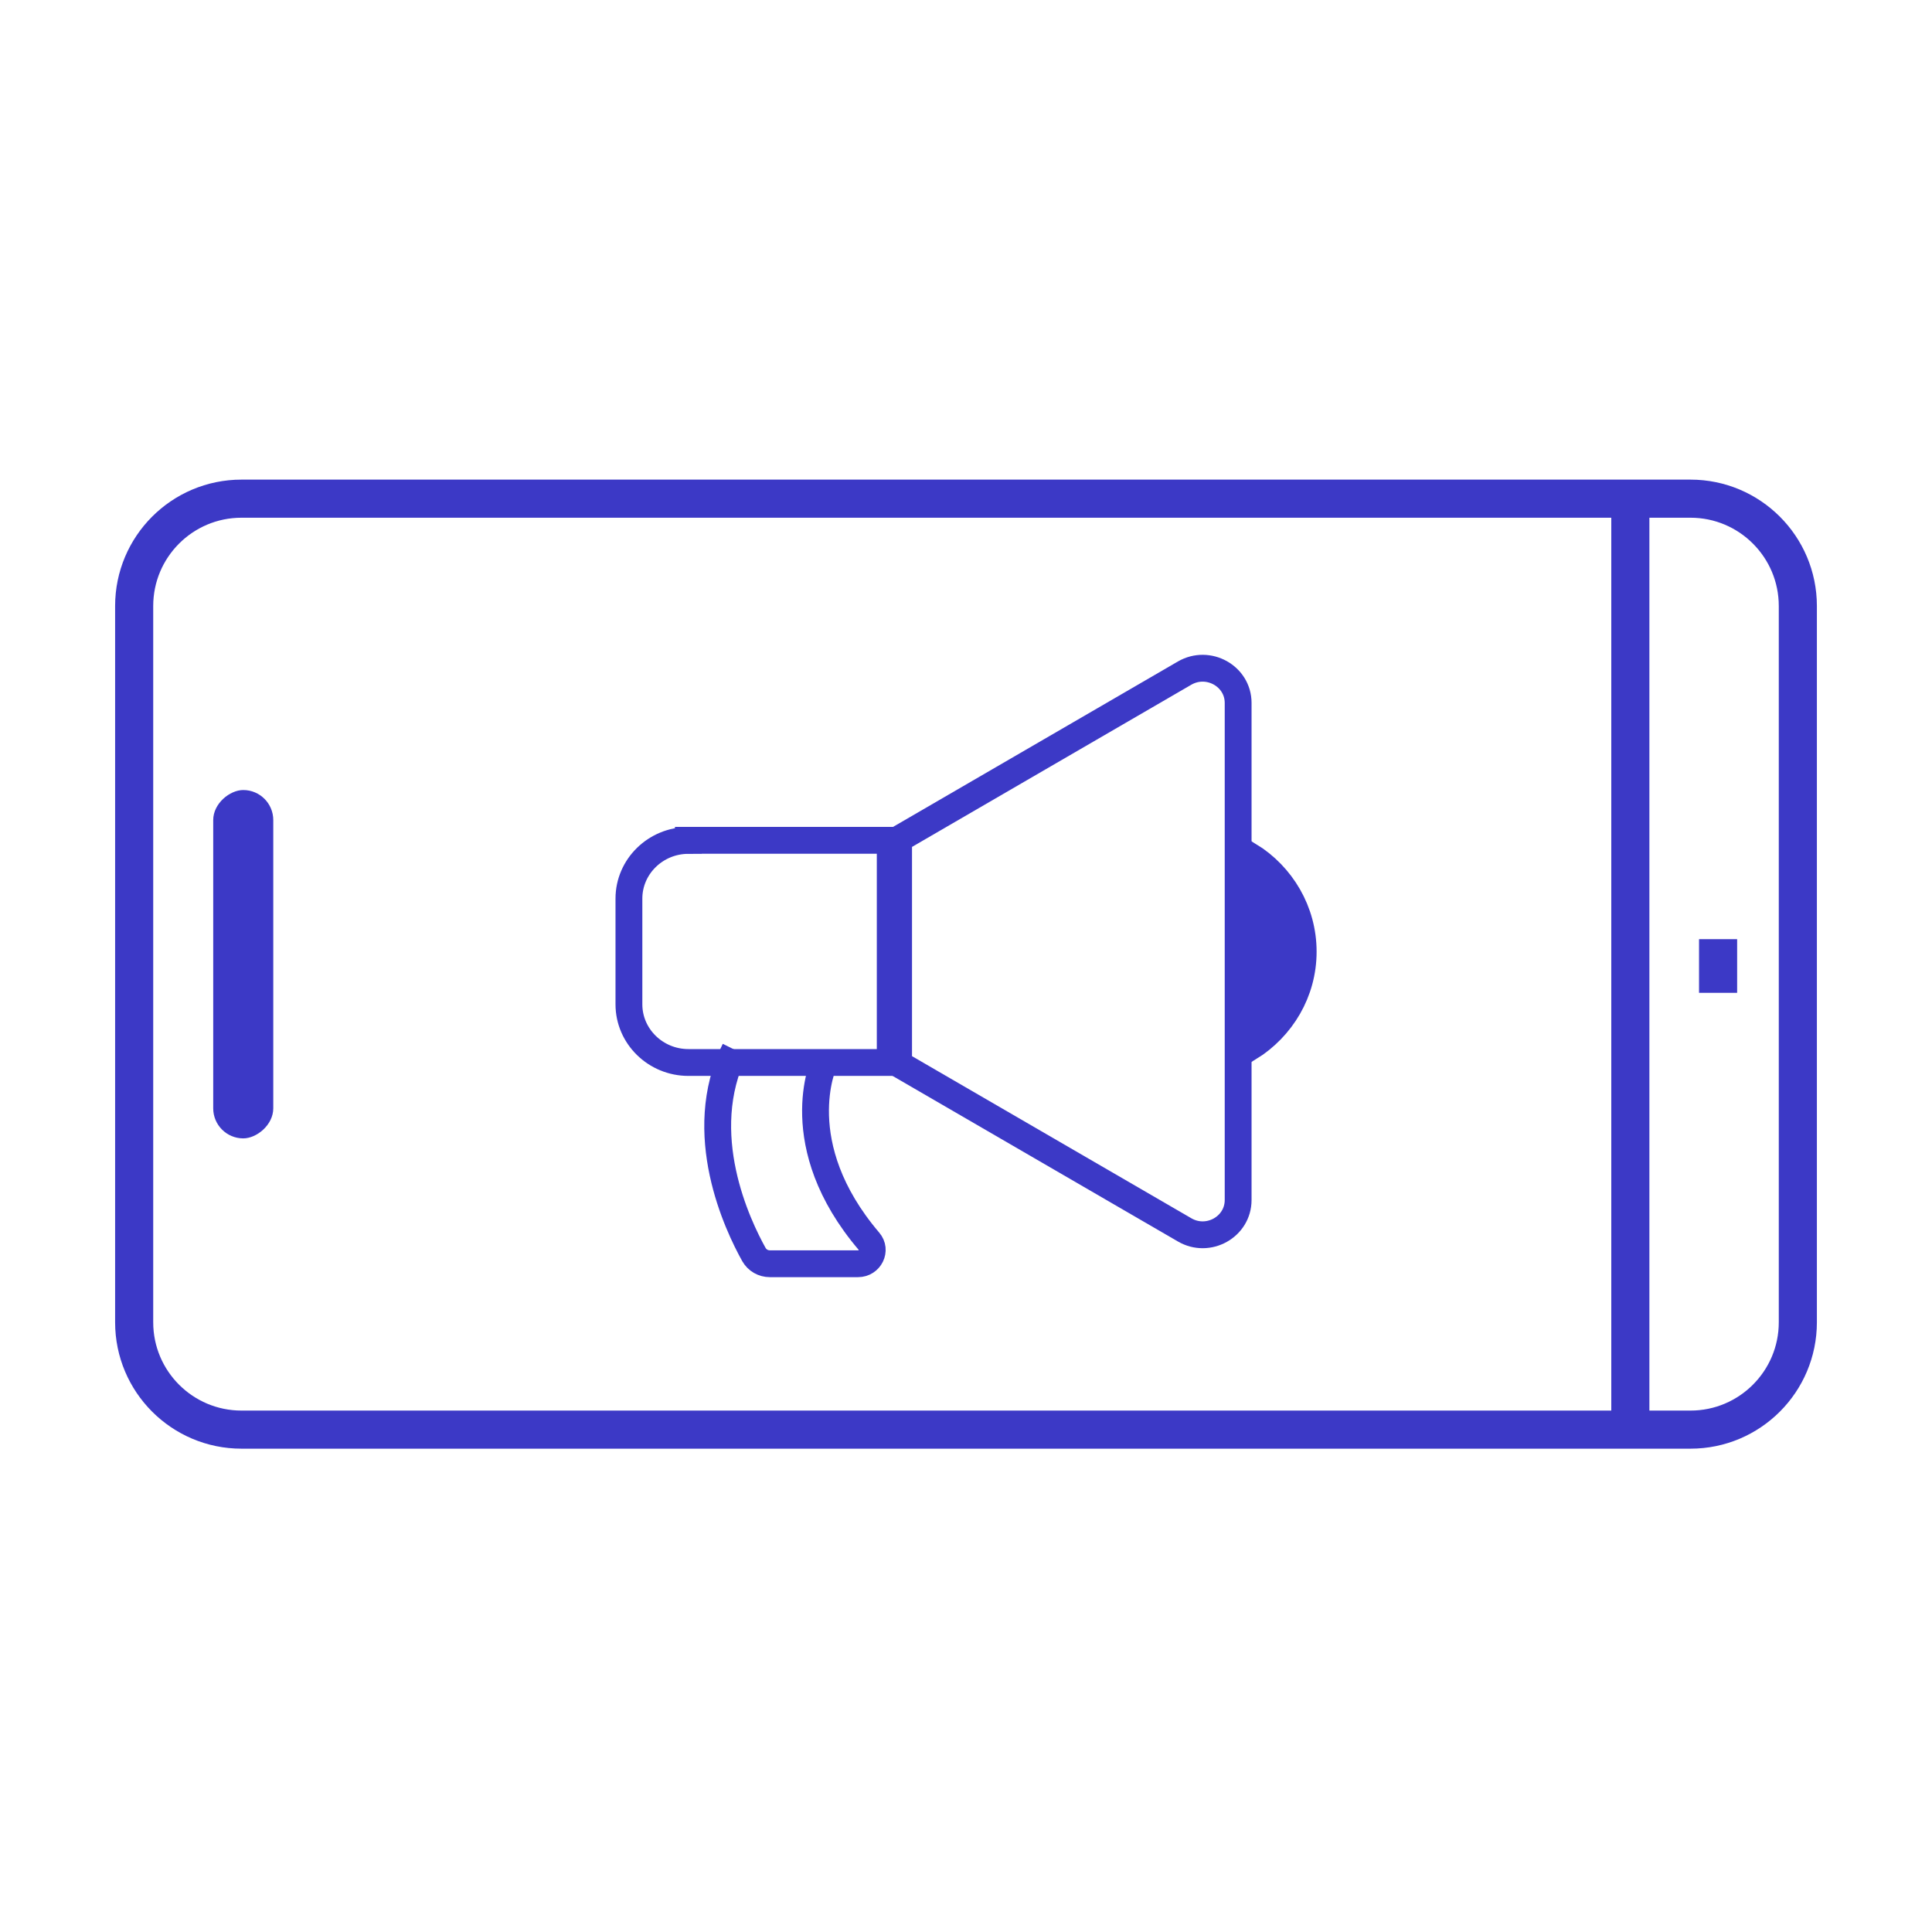 <?xml version="1.0" encoding="UTF-8"?>
<svg xmlns="http://www.w3.org/2000/svg" width="36" height="36" viewBox="0 0 36 36" fill="none">
  <path d="M31.5 9.292L4.5 9.292C3.395 9.292 2.5 10.188 2.5 11.292L2.5 24.639C2.5 25.743 3.395 26.639 4.5 26.639L31.5 26.639C32.604 26.639 33.5 25.743 33.5 24.639L33.5 11.292C33.5 10.188 32.604 9.292 31.5 9.292Z" stroke="#3C39C6" stroke-width="0.71" stroke-linecap="round" stroke-linejoin="round"></path>
  <path d="M30.379 26.715L30.379 9.285" stroke="#3C39C6" stroke-width="0.71"></path>
  <path d="M32.014 18.5L32.014 17.5" stroke="#3C39C6" stroke-width="0.71"></path>
  <rect x="3.973" y="21.212" width="6.491" height="1.119" rx="0.56" transform="rotate(-90 3.973 21.212)" fill="#3C39C6"></rect>
  <path d="M15.353 19.806C15.353 19.806 14.658 21.328 16.192 23.129C16.335 23.295 16.21 23.548 15.988 23.548H14.346C14.221 23.548 14.11 23.484 14.049 23.378C13.748 22.839 12.923 21.121 13.692 19.561" stroke="#3C39C6" stroke-width="0.5"></path>
  <path d="M16.744 15.637V19.824L22.074 22.917C22.513 23.173 23.071 22.862 23.071 22.36V13.098C23.071 12.599 22.515 12.288 22.074 12.542L16.744 15.637Z" stroke="#3C39C6" stroke-width="0.5"></path>
  <path d="M12.827 15.66C12.216 15.66 11.719 16.147 11.719 16.744V18.714C11.719 19.311 12.216 19.798 12.827 19.798H16.588V15.658H12.827V15.66Z" stroke="#3C39C6" stroke-width="0.5"></path>
  <path d="M23.275 15.94V19.524C23.881 19.146 24.283 18.486 24.283 17.733C24.283 16.98 23.881 16.315 23.275 15.94Z" fill="#3C39C6" stroke="#3C39C6" stroke-width="0.5"></path>
</svg>
